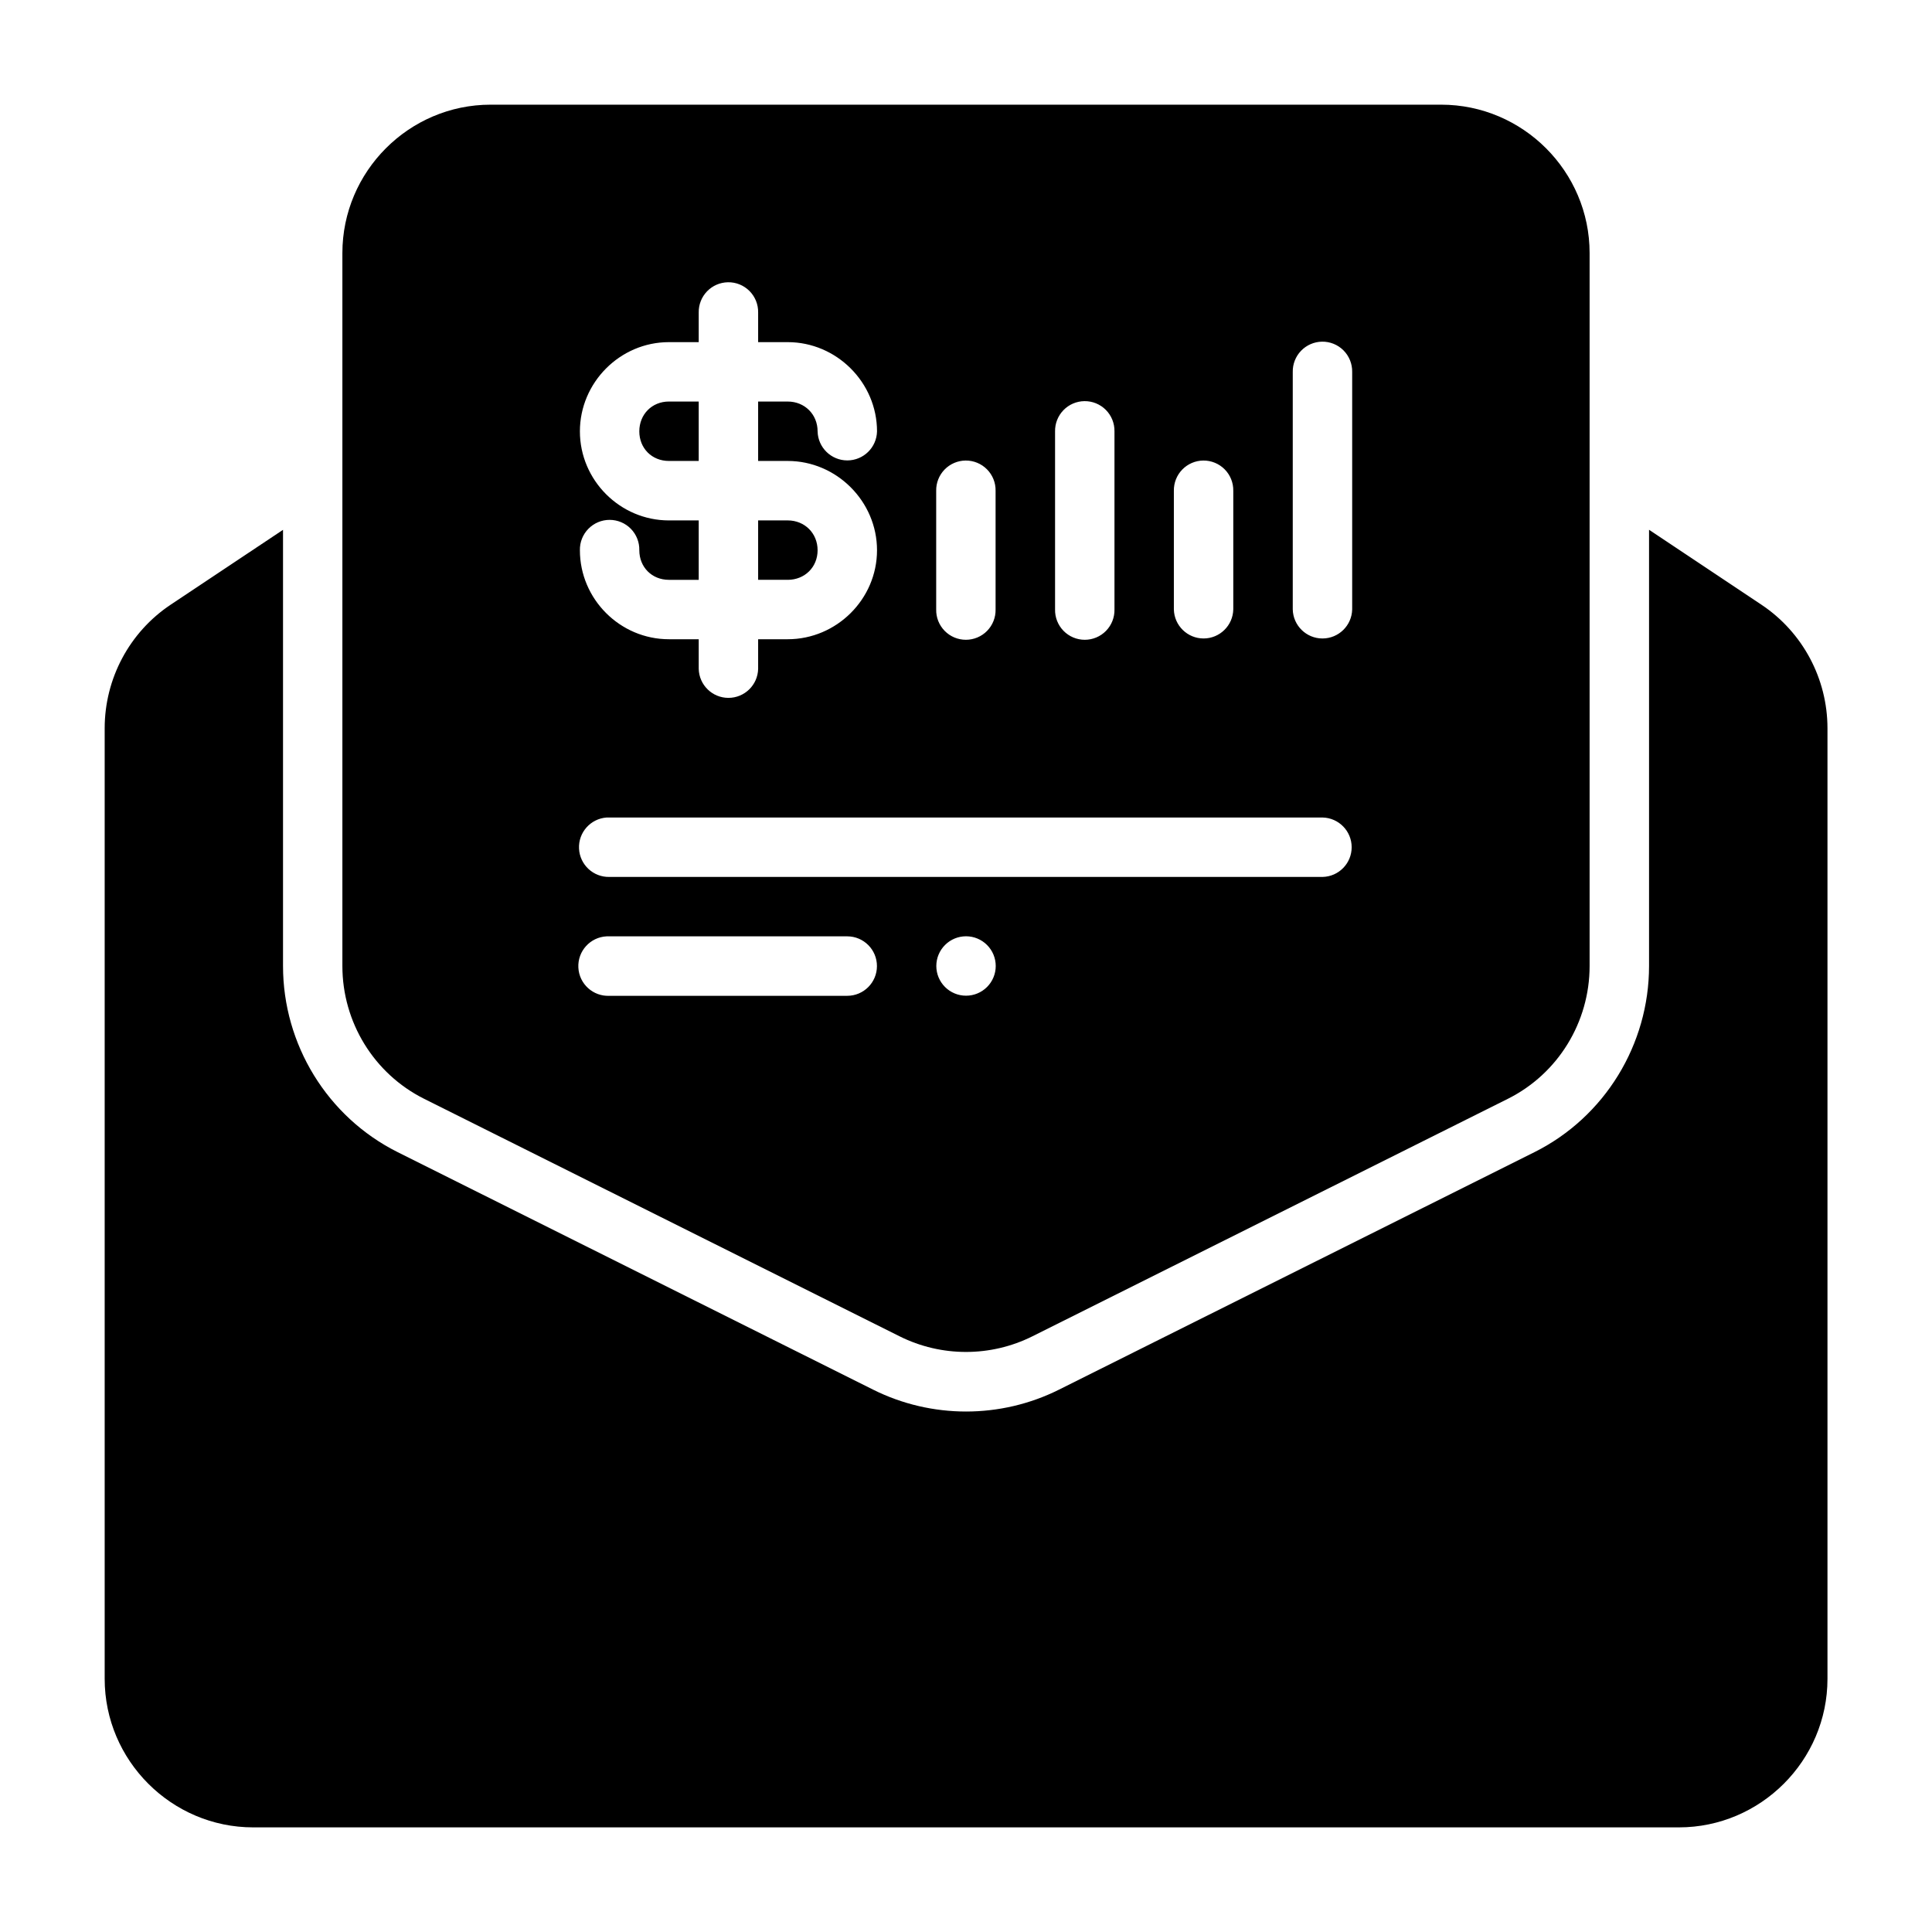 <?xml version="1.0" encoding="UTF-8"?>
<!-- Uploaded to: SVG Repo, www.svgrepo.com, Generator: SVG Repo Mixer Tools -->
<svg fill="#000000" width="800px" height="800px" version="1.1" viewBox="144 144 512 512" xmlns="http://www.w3.org/2000/svg">
 <path d="m274.02 171.74c-21.641 0-39.285 17.707-39.285 39.328v188.93c0 14.875 8.344 28.543 21.68 35.207l125.98 62.93c11.062 5.527 24.145 5.527 35.207 0l125.98-62.93c13.34-6.664 21.68-20.332 21.68-35.207v-188.93c0-21.648-17.695-39.328-39.344-39.328zm62.883 47.062c2.141-0.039 4.203 0.797 5.711 2.309 1.512 1.516 2.344 3.578 2.301 5.715v7.844h7.84c12.949 0 23.664 10.699 23.664 23.645-0.098 4.281-3.594 7.699-7.871 7.699-4.281 0-7.777-3.418-7.875-7.699 0-4.496-3.418-7.902-7.918-7.902h-7.84v15.746h7.84c12.949 0 23.664 10.715 23.664 23.66 0 12.949-10.715 23.586-23.664 23.586h-7.84v7.84c-0.094 4.281-3.594 7.699-7.871 7.699-4.281 0-7.777-3.418-7.875-7.699v-7.84h-7.902c-12.945 0-23.586-10.637-23.586-23.586-0.047-2.117 0.762-4.164 2.246-5.68 1.48-1.516 3.508-2.367 5.629-2.367 2.117 0 4.148 0.852 5.629 2.367 1.48 1.516 2.289 3.562 2.242 5.68 0 4.496 3.344 7.844 7.84 7.844h7.902v-15.746h-7.902c-12.945 0-23.586-10.652-23.586-23.602 0-12.945 10.641-23.645 23.586-23.645h7.902v-7.844c-0.039-2.09 0.754-4.109 2.203-5.617 1.453-1.504 3.441-2.371 5.531-2.406zm157.41 15.742c2.141-0.043 4.207 0.789 5.723 2.305 1.512 1.516 2.344 3.582 2.305 5.723v62.93c-0.098 4.277-3.594 7.699-7.875 7.699-4.277 0-7.773-3.422-7.871-7.699v-62.93c-0.039-2.09 0.75-4.106 2.199-5.613 1.445-1.504 3.434-2.371 5.519-2.414zm-62.93 15.762c2.129-0.027 4.176 0.812 5.676 2.32 1.5 1.508 2.324 3.562 2.289 5.688v47.188c0.047 2.117-0.762 4.164-2.242 5.68-1.484 1.516-3.512 2.367-5.629 2.367-2.121 0-4.148-0.852-5.629-2.367-1.484-1.516-2.293-3.562-2.246-5.68v-47.188c-0.035-2.094 0.766-4.117 2.227-5.621 1.461-1.504 3.457-2.363 5.555-2.387zm-110.12 0.105c-4.496 0-7.84 3.406-7.84 7.902 0 4.5 3.344 7.844 7.84 7.844h7.902v-15.746zm78.629 15.637c2.125-0.02 4.168 0.82 5.664 2.328 1.5 1.508 2.324 3.559 2.285 5.684v31.441c0.047 2.117-0.762 4.164-2.242 5.68-1.48 1.516-3.512 2.367-5.629 2.367-2.121 0-4.148-0.852-5.629-2.367-1.484-1.516-2.293-3.562-2.242-5.68v-31.441c-0.039-2.098 0.766-4.125 2.227-5.629 1.465-1.504 3.469-2.363 5.566-2.383zm62.992 0c2.125-0.02 4.168 0.82 5.664 2.328 1.5 1.508 2.32 3.559 2.285 5.684v31.441c-0.094 4.277-3.594 7.699-7.871 7.699-4.281 0-7.777-3.422-7.875-7.699v-31.441c-0.035-2.098 0.766-4.125 2.231-5.629s3.469-2.363 5.566-2.383zm-117.97 15.867v15.746h7.84c4.5 0 7.918-3.348 7.918-7.844 0-4.496-3.418-7.902-7.918-7.902zm236.1 2.477v115.61c0 20.777-11.707 40.008-30.379 49.336l-125.98 62.93c-15.48 7.734-33.797 7.734-49.277 0l-125.98-62.93c-18.672-9.328-30.395-28.559-30.395-49.336v-115.59l-29.766 19.832c-10.957 7.301-17.496 19.629-17.496 32.766v251.9c0 21.648 17.711 39.363 39.359 39.363h377.82c21.648 0 39.379-17.711 39.379-39.363v-251.9c0-13.145-6.562-25.465-17.516-32.766zm-276.24 76.258c0.25-0.012 0.504-0.012 0.754 0h188.97c4.281 0.094 7.707 3.59 7.707 7.875 0 4.281-3.426 7.777-7.707 7.871h-188.97c-4.285 0.109-7.875-3.223-8.078-7.504-0.207-4.281 3.047-7.941 7.324-8.242zm95.234 31.473c2.086 0 4.09 0.832 5.566 2.309 1.477 1.477 2.305 3.477 2.305 5.566 0 2.086-0.828 4.09-2.305 5.566-1.477 1.477-3.481 2.305-5.566 2.305-2.09 0-4.09-0.828-5.566-2.305-1.477-1.477-2.309-3.481-2.309-5.566 0-2.09 0.832-4.09 2.309-5.566 1.477-1.477 3.477-2.309 5.566-2.309zm-95.234 0.016c0.25-0.012 0.504-0.012 0.754 0h62.992c4.352 0 7.879 3.527 7.879 7.883 0 4.352-3.527 7.879-7.879 7.879h-62.992c-4.352 0.207-8.051-3.152-8.258-7.504-0.207-4.352 3.152-8.047 7.504-8.258z"/>
</svg>